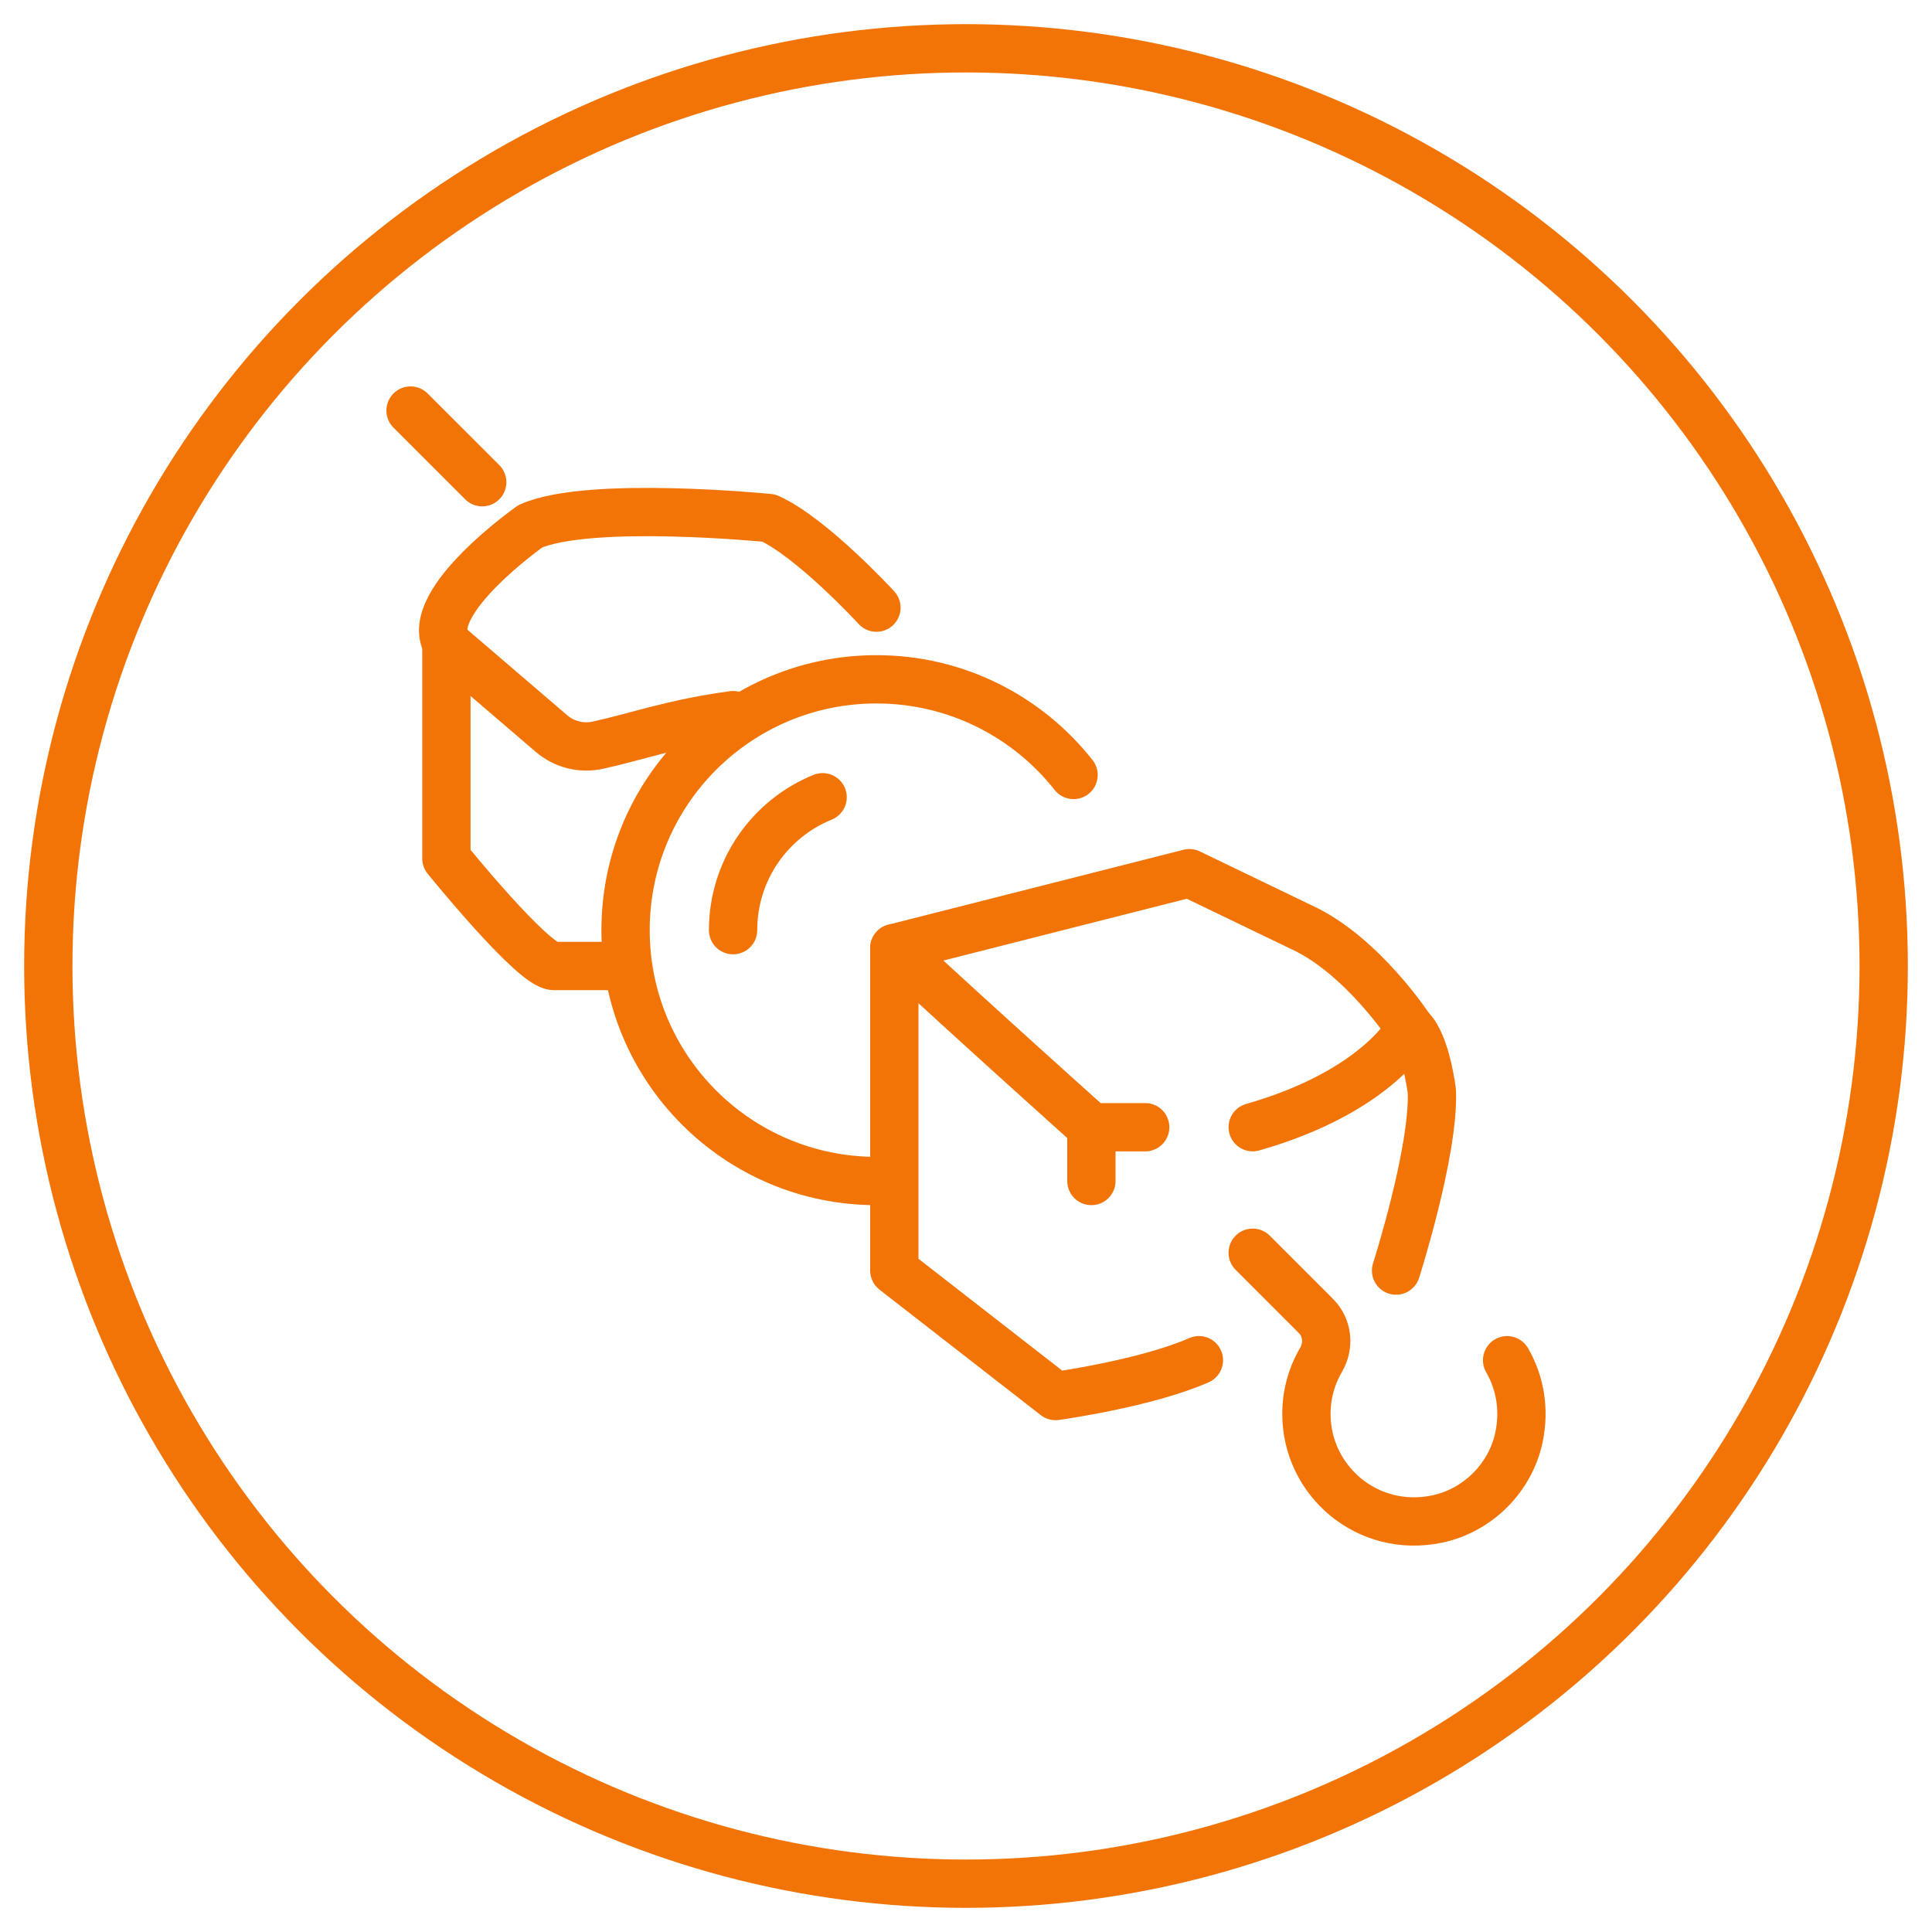 <?xml version="1.0" encoding="utf-8"?>
<!-- Generator: Adobe Illustrator 16.0.0, SVG Export Plug-In . SVG Version: 6.00 Build 0)  -->
<!DOCTYPE svg PUBLIC "-//W3C//DTD SVG 1.1//EN" "http://www.w3.org/Graphics/SVG/1.1/DTD/svg11.dtd">
<svg version="1.1" id="Calque_1" xmlns="http://www.w3.org/2000/svg" xmlns:xlink="http://www.w3.org/1999/xlink" x="0px" y="0px"
	 width="80px" height="80px" viewBox="0 0 80 80" enable-background="new 0 0 80 80" xml:space="preserve">
<g id="appetizers-skewer_2_">
	<g>
		<path fill="none" stroke="#F27406" stroke-width="2" stroke-linecap="round" stroke-linejoin="round" stroke-miterlimit="10" d="
			M62.406,56.324c0.524,0.906,0.737,2.017,0.493,3.184c-0.351,1.682-1.71,3.041-3.392,3.392c-2.878,0.602-5.411-1.58-5.411-4.352
			c0-0.818,0.222-1.584,0.607-2.243c0.345-0.591,0.269-1.333-0.216-1.816l-2.616-2.616"/>
		
			<line fill="none" stroke="#F27406" stroke-width="2" stroke-linecap="round" stroke-linejoin="round" stroke-miterlimit="10" x1="19.968" y1="19.967" x2="17" y2="17"/>
	</g>
	<g>
		<path fill="none" stroke="#F27406" stroke-width="2" stroke-linecap="round" stroke-linejoin="round" stroke-miterlimit="10" d="
			M36.291,48.903c-5.739,0-10.388-4.651-10.388-10.387c0-5.737,4.648-10.387,10.388-10.387c3.312,0,6.259,1.548,8.163,3.961"/>
		<path fill="none" stroke="#F27406" stroke-width="2" stroke-linecap="round" stroke-linejoin="round" stroke-miterlimit="10" d="
			M30.355,38.516c0-2.491,1.535-4.624,3.708-5.504"/>
	</g>
	<g>
		<path fill="none" stroke="#F27406" stroke-width="2" stroke-linecap="round" stroke-linejoin="round" stroke-miterlimit="10" d="
			M47.42,46.676h-2.228c0,0-4.923-4.406-8.16-7.418"/>
		
			<line fill="none" stroke="#F27406" stroke-width="2" stroke-linecap="round" stroke-linejoin="round" stroke-miterlimit="10" x1="45.192" y1="48.903" x2="45.192" y2="46.676"/>
		<path fill="none" stroke="#F27406" stroke-width="2" stroke-linecap="round" stroke-linejoin="round" stroke-miterlimit="10" d="
			M57.808,52.612c0,0,1.574-4.917,1.483-7.42c0,0-0.242-1.995-0.891-2.596c0,0-1.337,2.596-6.528,4.079"/>
		<path fill="none" stroke="#F27406" stroke-width="2" stroke-linecap="round" stroke-linejoin="round" stroke-miterlimit="10" d="
			M58.4,42.597c0,0-1.987-3.057-4.532-4.214l-4.619-2.226l-12.217,3.101v13.354l6.677,5.195c0,0,3.732-0.515,5.936-1.484"/>
	</g>
	<g>
		<path fill="none" stroke="#F27406" stroke-width="2" stroke-linecap="round" stroke-linejoin="round" stroke-miterlimit="10" d="
			M36.291,25.161c0,0-2.654-2.891-4.451-3.71c0,0-7.419-0.742-9.879,0.34c0,0-4.429,3.118-3.477,4.854l4.348,3.727
			c0.53,0.455,1.237,0.635,1.92,0.485c1.668-0.364,3.082-0.901,5.604-1.245"/>
		<path fill="none" stroke="#F27406" stroke-width="2" stroke-linecap="round" stroke-linejoin="round" stroke-miterlimit="10" d="
			M18.484,26.645v8.903c0,0,3.599,4.452,4.452,4.452h2.967"/>
	</g>
</g>
<circle fill="none" stroke="#F27406" stroke-width="2" stroke-linecap="round" stroke-linejoin="round" stroke-miterlimit="10" cx="40" cy="40" r="38"/>
</svg>

